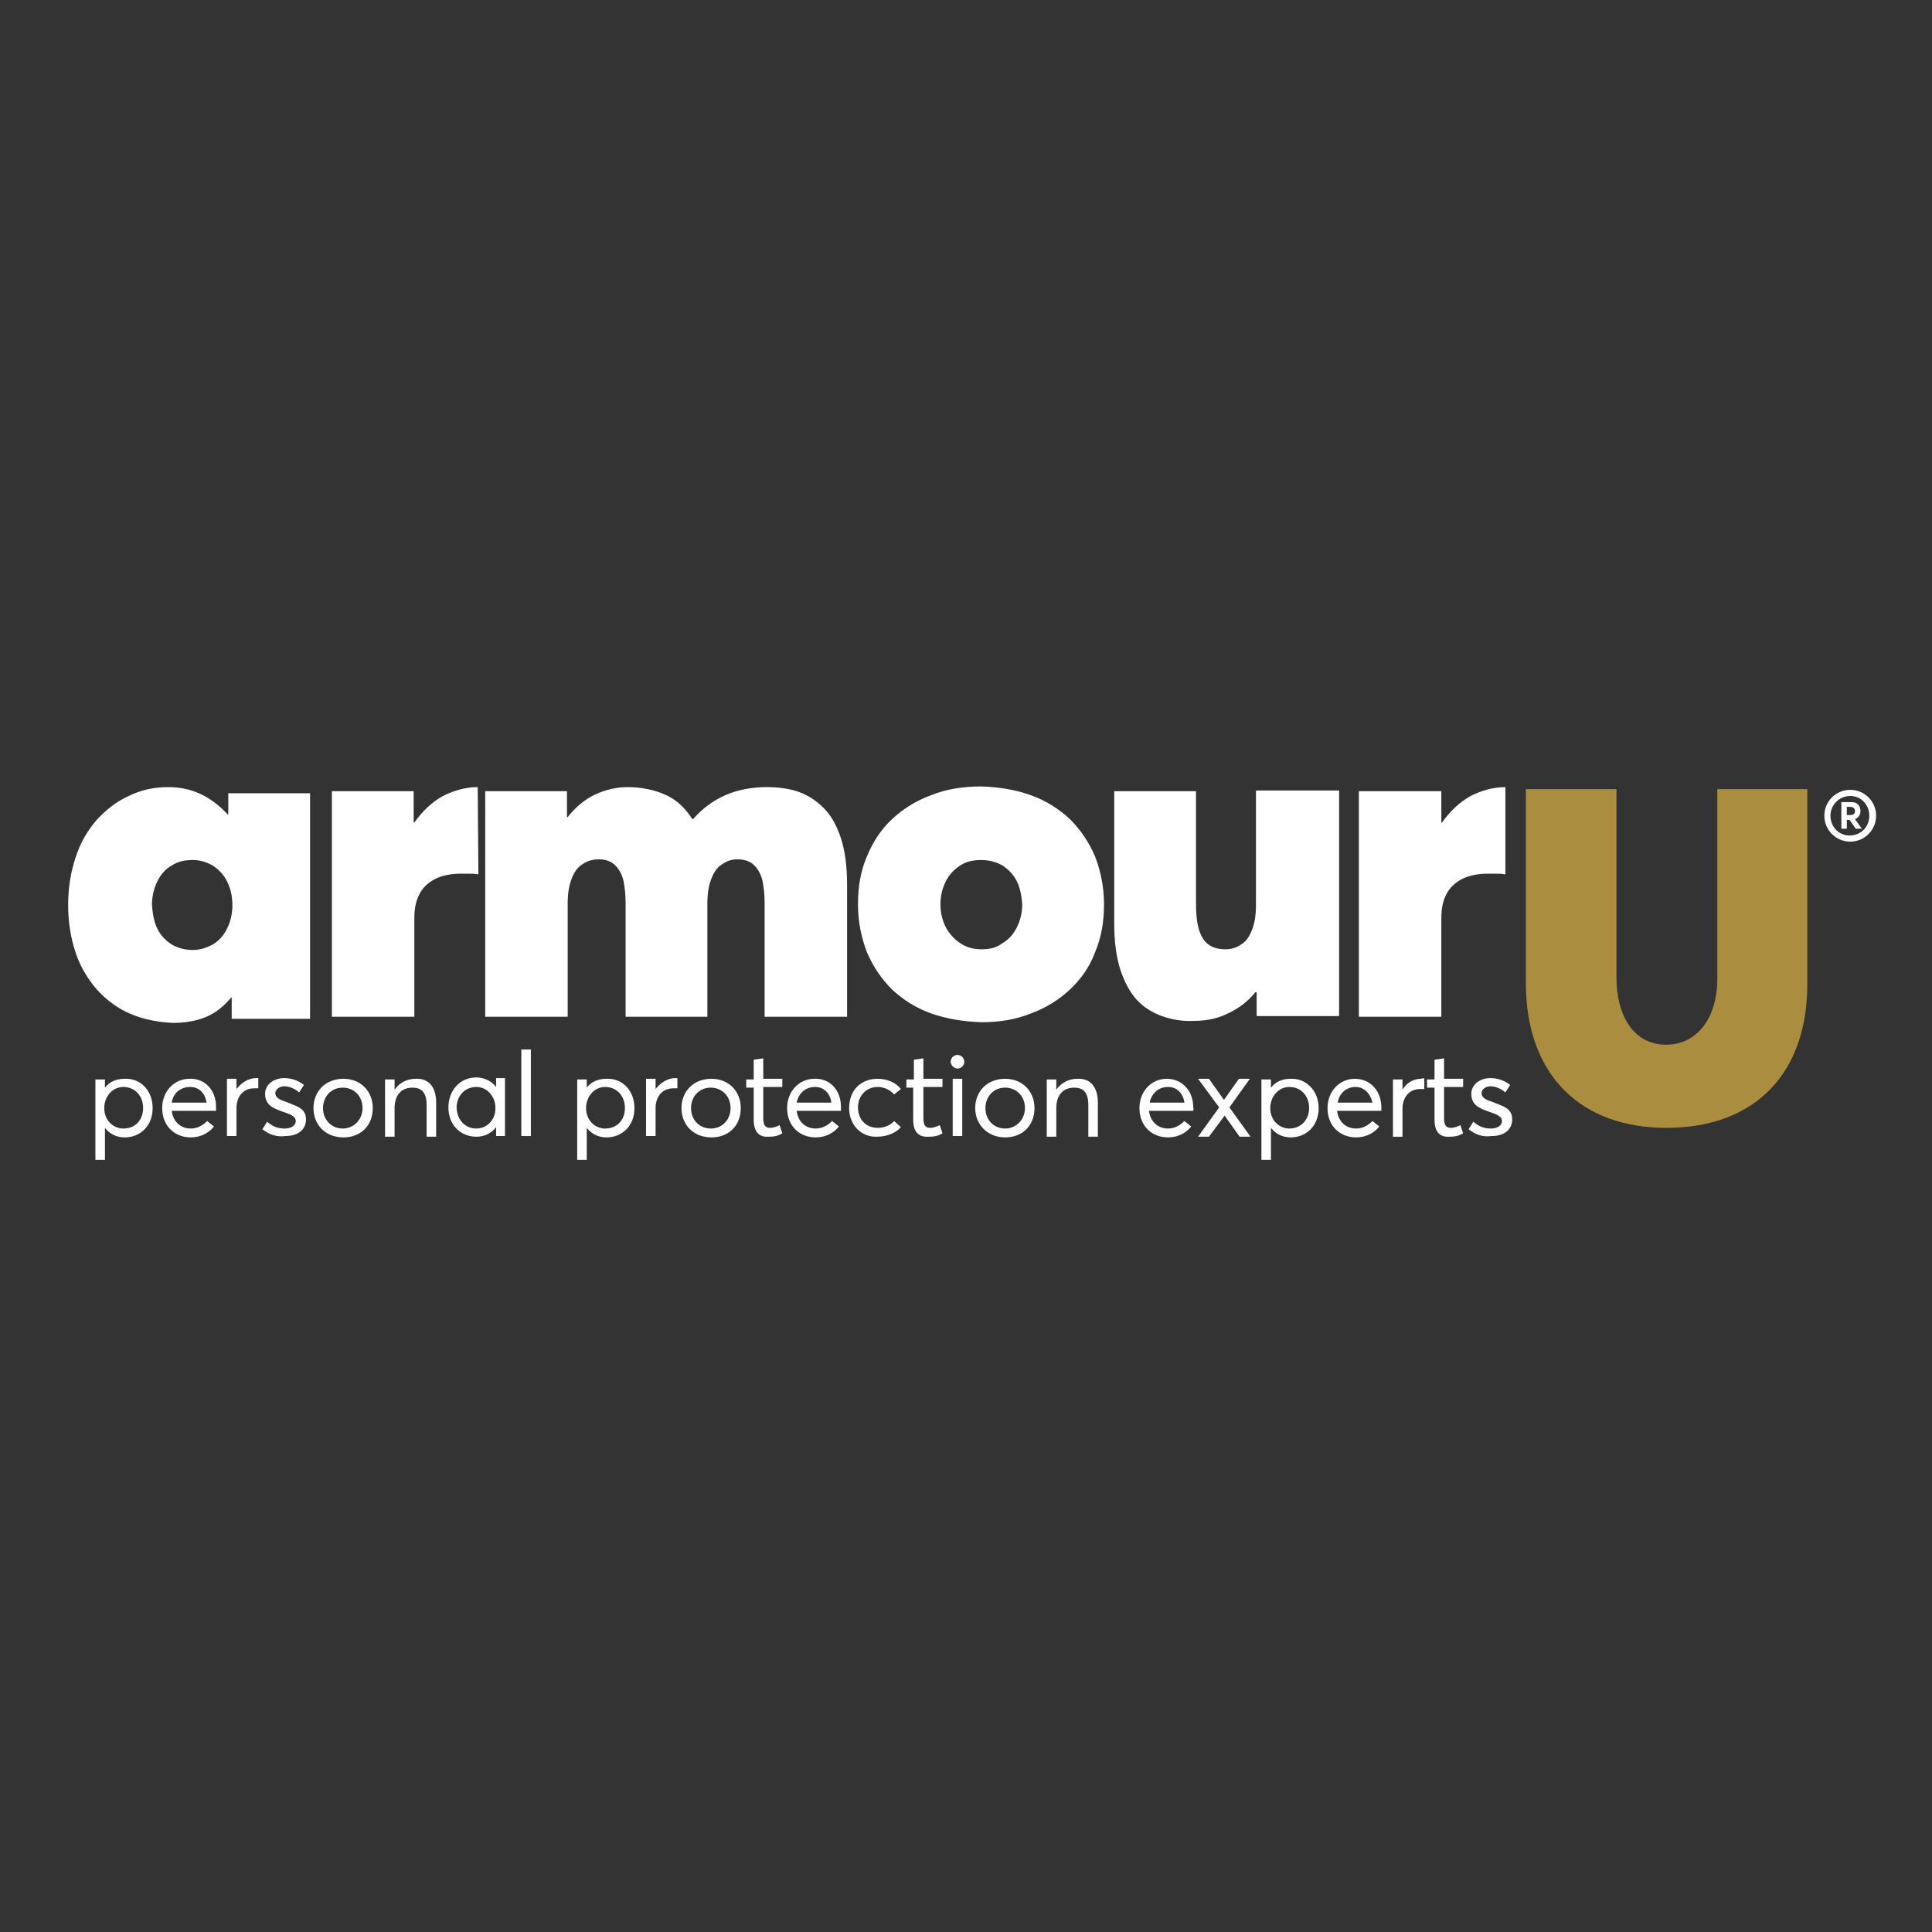 <?xml version="1.0" encoding="utf-8"?>
<!-- Generator: Adobe Illustrator 24.2.2, SVG Export Plug-In . SVG Version: 6.00 Build 0)  -->
<svg version="1.1" id="Layer_1" xmlns="http://www.w3.org/2000/svg" xmlns:xlink="http://www.w3.org/1999/xlink" x="0px" y="0px"
	 viewBox="0 0 283.5 283.5" style="enable-background:new 0 0 283.5 283.5;" xml:space="preserve">
<rect x="0" y="0" width="283.5" height="283.5" fill="#333333" stroke="none"/>
<style type="text/css">
	.st0{fill:#FFFFFF;}
	.st1{fill:#aa8d3e;}
</style>
<g>
	<path class="st0" d="M220.9,115.5c-1.8,0-3.5,0.5-5.1,1.3c-1.6,0.9-3,2.2-4.2,3.9h-0.1v-4.6h-12.1v33.1h12.1v-14.5
		c0-1.3,0.2-2.4,0.7-3.4c0.5-1,1.2-1.7,2.3-2.3c1-0.5,2.3-0.8,3.8-0.8c0.3,0,0.7,0,1.1,0c0.5,0,0.9,0,1.5,0.1L220.9,115.5
		L220.9,115.5z M184.3,116.2v16.6c0,1.5-0.2,2.7-0.6,3.7c-0.4,1-0.9,1.7-1.6,2.1c-0.7,0.5-1.5,0.7-2.3,0.7c-1.5,0-2.6-0.5-3.3-1.6
		c-0.7-1.1-1-2.8-1-5.1v-16.5h-12v19.4c0,2.7,0.3,4.9,0.9,6.8c0.6,1.8,1.4,3.3,2.4,4.4c1,1.1,2.3,1.9,3.7,2.4c1.4,0.5,3,0.8,4.7,0.7
		c1.8,0,3.4-0.3,5-1.1c1.5-0.7,2.9-1.7,4-3.1h0.2v3.5h12.1v-33.1H184.3z M144,139.3c-1.2,0-2.2-0.3-3.1-0.9
		c-0.9-0.6-1.6-1.4-2.1-2.3c-0.5-1-0.8-2.1-0.8-3.4c0-1.3,0.3-2.4,0.8-3.4c0.5-1,1.2-1.7,2.1-2.3c0.9-0.6,1.9-0.8,3.1-0.8
		c1.2,0,2.2,0.3,3.1,0.8c0.9,0.6,1.6,1.3,2.1,2.3c0.5,1,0.7,2.1,0.8,3.4c0,1.3-0.3,2.4-0.8,3.4c-0.5,1-1.2,1.8-2.1,2.3
		C146.2,139.1,145.2,139.3,144,139.3z M144,150c2.7,0,5.1-0.4,7.3-1.3c2.2-0.8,4.1-2,5.7-3.5c1.6-1.5,2.9-3.3,3.7-5.5
		c0.9-2.1,1.3-4.4,1.3-7c0-2.6-0.5-4.9-1.3-7c-0.9-2.1-2.1-3.9-3.7-5.5c-1.6-1.5-3.5-2.7-5.7-3.5c-2.2-0.8-4.6-1.2-7.3-1.3
		c-2.7,0-5.2,0.4-7.4,1.3c-2.2,0.8-4.1,2-5.7,3.5c-1.6,1.5-2.8,3.3-3.7,5.5c-0.9,2.1-1.3,4.4-1.3,7c0,2.6,0.5,4.9,1.3,7
		c0.9,2.1,2.1,3.9,3.7,5.5c1.6,1.5,3.5,2.7,5.7,3.5C138.9,149.5,141.3,149.9,144,150z M112.5,115.5c-2.2,0-4.3,0.4-6.1,1.2
		c-1.8,0.8-3.4,2-4.7,3.5h-0.1c-1.1-1.7-2.4-2.9-4-3.6c-1.6-0.7-3.5-1.1-5.5-1.1c-1.7,0-3.3,0.4-4.8,1.1c-1.5,0.7-2.9,1.9-4,3.3
		h-0.1v-3.8H71.2v33.1h12.1v-16.6c0-1.5,0.2-2.7,0.6-3.7c0.4-1,0.9-1.7,1.6-2.1c0.7-0.5,1.5-0.7,2.4-0.7c1,0,1.8,0.3,2.4,0.9
		c0.6,0.6,1,1.4,1.2,2.3c0.2,1,0.3,2.1,0.3,3.3v16.6h12v-16.6c0-1.5,0.2-2.7,0.6-3.7c0.4-1,0.9-1.7,1.6-2.1c0.7-0.5,1.4-0.7,2.2-0.7
		c1.1,0,1.9,0.3,2.5,0.9c0.6,0.6,1,1.4,1.2,2.3c0.2,1,0.3,2.1,0.3,3.3v16.6h12.1v-19.4c0-2.7-0.3-4.9-0.9-6.8
		c-0.6-1.8-1.4-3.3-2.5-4.4c-1.1-1.1-2.3-1.9-3.7-2.4C115.8,115.7,114.2,115.5,112.5,115.5z M70.1,115.5c-1.8,0-3.5,0.5-5.1,1.3
		c-1.6,0.9-3,2.2-4.2,3.9h-0.1v-4.6H48.7v33.1h12.1v-14.5c0-1.3,0.2-2.4,0.7-3.4c0.5-1,1.2-1.7,2.3-2.3c1-0.5,2.3-0.8,3.8-0.8
		c0.3,0,0.7,0,1.1,0c0.5,0,0.9,0,1.5,0.1L70.1,115.5L70.1,115.5z M28.3,139.4c-1.2,0-2.2-0.3-3.1-0.8c-0.9-0.6-1.6-1.3-2.1-2.3
		c-0.5-1-0.7-2.2-0.8-3.5c0-1.3,0.3-2.5,0.8-3.5c0.5-1,1.2-1.8,2.1-2.3c0.9-0.6,1.9-0.8,3.1-0.8c1.1,0,2,0.3,2.9,0.8
		c0.9,0.6,1.6,1.3,2.1,2.3c0.5,1,0.8,2.1,0.8,3.5c0,1.4-0.3,2.5-0.8,3.5c-0.5,1-1.2,1.8-2.1,2.3C30.3,139.1,29.3,139.4,28.3,139.4z
		 M33.5,116.2v3.3h-0.1c-1.2-1.3-2.5-2.3-4-3c-1.5-0.7-3.1-1-4.7-1c-2.1,0-4,0.4-5.8,1.3c-1.8,0.8-3.3,2-4.7,3.5
		c-1.3,1.5-2.4,3.3-3.1,5.5c-0.7,2.1-1.1,4.4-1.1,7c0,2.6,0.4,4.9,1.1,7c0.7,2.1,1.8,3.9,3.2,5.5c1.4,1.5,3,2.7,4.9,3.5
		c1.9,0.8,4,1.2,6.2,1.3c1.8,0,3.5-0.3,4.9-0.9c1.4-0.6,2.6-1.6,3.6-2.8h0.1v3.1h11.5v-33.1H33.5z"/>
	<g>
		<path class="st1" d="M244.5,165.5c-12.3,0-20.6-7.5-20.6-21.3v-28.4h13.3v27.7c0,5.2,2.3,9.8,7.3,9.8c4.3,0,7.5-3.6,7.5-9.8v-27.7
			h13.2v28.4C265.3,157.1,257.9,165.5,244.5,165.5L244.5,165.5z"/>
	</g>
	<g>
		<path class="st0" d="M22.4,162.6c0,2.6-1.8,4.3-4.1,4.3c-1.2,0-2.2-0.5-2.9-1.4h0v4.7H14v-11.8h1.4v1.2h0c0.7-0.9,1.7-1.3,2.9-1.3
			C20.7,158.2,22.4,160.1,22.4,162.6z M21,162.6c0-1.9-1.3-3.1-2.9-3.1c-1.6,0-2.8,1.4-2.8,3.1c0,1.8,1.3,3,2.8,3
			C19.9,165.6,21,164.3,21,162.6z"/>
		<path class="st0" d="M31.7,162.4c0,0.2,0,0.5,0,0.6h-6.5c0.2,1.6,1.3,2.6,2.8,2.6c1,0,1.8-0.5,2.4-1.1l1,0.8c-0.7,0.9-1.9,1.6-3.4,1.6
			c-2.4,0-4.2-1.7-4.2-4.3c0-2.5,1.8-4.3,4-4.3C30.1,158.2,31.7,160,31.7,162.4L31.7,162.4z M25.2,161.8h5.1
			c-0.2-1.4-1.1-2.3-2.4-2.3C26.5,159.5,25.4,160.4,25.2,161.8z"/>
		<path class="st0" d="M37.6,158.2c0.1,0,0.2,0,0.3,0v1.5c-0.2,0-0.4,0-0.6,0c-1.6,0-2.6,1.2-2.6,2.9v4.1h-1.4v-8.4h1.4v1.5h0
			C35.5,158.8,36.5,158.2,37.6,158.2L37.6,158.2z"/>
		<path class="st0" d="M38.5,165.7l0.7-1.1c0.7,0.6,1.4,1,2.6,1c1,0,1.6-0.5,1.6-1.1c0-0.7-0.8-1-2-1.4c-1.4-0.5-2.5-1-2.5-2.6
			c0-1.3,1.2-2.3,2.8-2.3c1,0,2,0.3,2.9,1l-0.7,1.1c-0.7-0.6-1.5-0.9-2.2-0.9c-0.6,0-1.3,0.4-1.3,1c0,0.7,0.7,1,1.6,1.3
			c1.8,0.7,2.9,1,2.9,2.6c0,1.3-1,2.4-3,2.4C40.5,166.9,39.4,166.4,38.5,165.7z"/>
		<path class="st0" d="M46,162.6c0-2.4,1.7-4.3,4.4-4.3c2.5,0,4.3,1.8,4.3,4.3c0,2.6-1.8,4.3-4.3,4.3C47.7,166.9,46,165,46,162.6z M53.2,162.6
			c0-1.8-1.3-3-2.9-3c-1.8,0-2.9,1.4-2.9,3c0,1.7,1.2,3,2.9,3C51.9,165.6,53.2,164.3,53.2,162.6z"/>
		<path class="st0" d="M64,161.8v5h-1.4v-4.6c0-2-0.8-2.6-2.1-2.6c-1.6,0-2.6,1.1-2.6,3v4.2h-1.4v-8.4h1.4v1.5h0c0.7-1,1.8-1.6,3.1-1.6
			C62.8,158.2,64,159.4,64,161.8z"/>
		<path class="st0" d="M74.1,158.3v8.4h-1.3v-1.3h0c-0.7,0.9-1.7,1.4-2.9,1.4c-2.3,0-4.1-1.7-4.1-4.3c0-2.5,1.7-4.4,4.1-4.4
			c1.1,0,2.2,0.5,2.9,1.4h0v-1.3H74.1z M69.9,165.6c1.5,0,2.8-1.2,2.8-3c0-1.7-1.2-3.1-2.8-3.1c-1.6,0-2.9,1.2-2.9,3.1
			C67.1,164.3,68.2,165.6,69.9,165.6L69.9,165.6z"/>
		<path class="st0" d="M76.5,154h1.4v12.7h-1.4V154z"/>
		<path class="st0" d="M93.1,162.6c0,2.6-1.8,4.3-4.1,4.3c-1.2,0-2.2-0.5-2.9-1.4h0v4.7h-1.4v-11.8h1.4v1.2h0c0.7-0.9,1.7-1.3,2.9-1.3
			C91.4,158.2,93.1,160.1,93.1,162.6z M91.7,162.6c0-1.9-1.3-3.1-2.9-3.1c-1.6,0-2.8,1.4-2.8,3.1c0,1.8,1.3,3,2.8,3
			C90.6,165.6,91.7,164.3,91.7,162.6z"/>
		<path class="st0" d="M99.1,158.2c0.1,0,0.2,0,0.3,0v1.5c-0.2,0-0.4,0-0.6,0c-1.6,0-2.6,1.2-2.6,2.9v4.1h-1.4v-8.4h1.4v1.5h0
			C97,158.8,98,158.2,99.1,158.2L99.1,158.2z"/>
		<path class="st0" d="M100,162.6c0-2.4,1.7-4.3,4.4-4.3c2.5,0,4.3,1.8,4.3,4.3c0,2.6-1.8,4.3-4.3,4.3C101.7,166.9,100,165,100,162.6z
			 M107.2,162.6c0-1.8-1.3-3-2.9-3c-1.8,0-2.9,1.4-2.9,3c0,1.7,1.2,3,2.9,3C106,165.6,107.2,164.3,107.2,162.6z"/>
		<path class="st0" d="M110.6,164.3v-4.7h-1.1v-1.2h1.1v-2.9l1.4-0.2v3h2.8v1.2H112v4.5c0,1,0.2,1.5,1,1.5c0.5,0,1-0.2,1.4-0.4l0.4,1.2
			c-0.5,0.3-1,0.5-2,0.5C111.3,166.9,110.6,166,110.6,164.3z"/>
		<path class="st0" d="M123.4,162.4c0,0.2,0,0.5,0,0.6h-6.5c0.2,1.6,1.3,2.6,2.8,2.6c1,0,1.8-0.5,2.4-1.1l1,0.8c-0.7,0.9-1.9,1.6-3.4,1.6
			c-2.4,0-4.2-1.7-4.2-4.3c0-2.5,1.8-4.3,4-4.3C121.8,158.2,123.4,160,123.4,162.4L123.4,162.4z M116.9,161.8h5.1
			c-0.2-1.4-1.1-2.3-2.4-2.3C118.2,159.5,117.2,160.4,116.9,161.8z"/>
		<path class="st0" d="M124.6,162.6c0-2.6,1.7-4.3,4.2-4.3c1.3,0,2.6,0.5,3.4,1.5l-1,0.8c-0.5-0.6-1.4-1.1-2.4-1.1c-1.7,0-2.9,1.3-2.9,3
			c0,1.8,1.2,3,2.9,3c1,0,1.9-0.4,2.4-1l1,0.9c-0.7,0.8-2,1.4-3.5,1.4C126.4,166.9,124.6,165.1,124.6,162.6z"/>
		<path class="st0" d="M134,164.3v-4.7H133v-1.2h1.1v-2.9l1.4-0.2v3h2.8v1.2h-2.8v4.5c0,1,0.2,1.5,1,1.5c0.5,0,1-0.2,1.4-0.4l0.4,1.2
			c-0.5,0.3-1,0.5-2,0.5C134.7,166.9,134,166,134,164.3z"/>
		<path class="st0" d="M139.5,155.8c0-0.5,0.4-1,1-1c0.5,0,1,0.4,1,1c0,0.5-0.4,1-1,1C140,156.8,139.5,156.3,139.5,155.8z M139.8,158.3h1.4v8.4
			h-1.4V158.3z"/>
		<path class="st0" d="M143.1,162.6c0-2.4,1.7-4.3,4.4-4.3c2.5,0,4.3,1.8,4.3,4.3c0,2.6-1.8,4.3-4.3,4.3C144.9,166.9,143.1,165,143.1,162.6z
			 M150.4,162.6c0-1.8-1.3-3-2.9-3c-1.8,0-2.9,1.4-2.9,3c0,1.7,1.2,3,2.9,3C149.1,165.6,150.4,164.3,150.4,162.6z"/>
		<path class="st0" d="M161.1,161.8v5h-1.4v-4.6c0-2-0.8-2.6-2.1-2.6c-1.6,0-2.6,1.1-2.6,3v4.2h-1.4v-8.4h1.4v1.5h0c0.7-1,1.8-1.6,3.1-1.6
			C159.9,158.2,161.1,159.4,161.1,161.8z"/>
		<path class="st0" d="M175.1,163h-6.5c0.2,1.6,1.3,2.6,2.8,2.6c1,0,1.8-0.5,2.4-1.1l1,0.8c-0.7,0.9-1.9,1.6-3.4,1.6c-2.4,0-4.2-1.7-4.2-4.3
			c0-2.5,1.8-4.3,4-4.3c2.3,0,3.9,1.8,3.9,4.2C175.2,162.6,175.1,162.9,175.1,163z M168.7,161.8h5.1c-0.2-1.4-1.1-2.3-2.4-2.3
			C170,159.5,169,160.4,168.7,161.8z"/>
		<path class="st0" d="M179.7,163.7L179.7,163.7l-2.3,3.1h-1.6l3.1-4.3l-3.1-4.2h1.6l2.2,3.1h0l2.2-3.1h1.6l-3,4.2l3.1,4.3h-1.6L179.7,163.7z"/>
		<path class="st0" d="M193.5,162.6c0,2.6-1.8,4.3-4.1,4.3c-1.2,0-2.2-0.5-2.9-1.4h0v4.7h-1.4v-11.8h1.4v1.2h0c0.7-0.9,1.7-1.3,2.9-1.3
			C191.7,158.2,193.5,160.1,193.5,162.6z M192.1,162.6c0-1.9-1.3-3.1-2.9-3.1c-1.6,0-2.8,1.4-2.8,3.1c0,1.8,1.3,3,2.8,3
			C190.9,165.6,192.1,164.3,192.1,162.6z"/>
		<path class="st0" d="M202.7,163h-6.5c0.2,1.6,1.3,2.6,2.8,2.6c1,0,1.8-0.5,2.4-1.1l1,0.8c-0.7,0.9-1.9,1.6-3.4,1.6c-2.4,0-4.2-1.7-4.2-4.3
			c0-2.5,1.8-4.3,4-4.3c2.3,0,3.9,1.8,3.9,4.2C202.7,162.6,202.7,162.9,202.7,163z M198.9,159.5c-1.3,0-2.4,0.9-2.6,2.3h5.1
			C201.1,160.5,200.2,159.5,198.9,159.5L198.9,159.5z"/>
		<path class="st0" d="M209,158.3v1.5c-0.2,0-0.4,0-0.6,0c-1.6,0-2.6,1.2-2.6,2.9v4.1h-1.4v-8.4h1.4v1.5h0c0.6-1,1.6-1.6,2.7-1.6
			C208.8,158.2,208.9,158.2,209,158.3z"/>
		<path class="st0" d="M210.5,164.3v-4.7h-1.1v-1.2h1.1v-2.9l1.4-0.2v3h2.8v1.2h-2.8v4.5c0,1,0.2,1.5,1,1.5c0.5,0,1-0.2,1.4-0.4l0.4,1.2
			c-0.5,0.3-1,0.5-2,0.5C211.2,166.9,210.5,166,210.5,164.3z"/>
		<path class="st0" d="M215.5,165.7l0.7-1.1c0.7,0.6,1.4,1,2.6,1c1,0,1.6-0.5,1.6-1.1c0-0.7-0.8-1-2-1.4c-1.4-0.5-2.5-1-2.5-2.6
			c0-1.3,1.2-2.3,2.8-2.3c1,0,2,0.3,2.9,1l-0.7,1.1c-0.7-0.6-1.5-0.9-2.2-0.9c-0.6,0-1.3,0.4-1.3,1c0,0.7,0.7,1,1.6,1.3
			c1.8,0.7,2.9,1,2.9,2.6c0,1.3-1,2.4-3,2.4C217.4,166.9,216.4,166.4,215.5,165.7z"/>
	</g>
	<g>
		<path class="st0" d="M275.3,119.7c0,2-1.6,3.8-3.8,3.8c-2.1,0-3.8-1.7-3.8-3.8c0-2.1,1.7-3.8,3.8-3.8S275.3,117.6,275.3,119.7z M274.3,119.7
			c0-1.6-1.2-2.9-2.8-2.9c-1.6,0-2.9,1.3-2.9,2.9s1.2,2.9,2.8,2.9C273.1,122.6,274.3,121.3,274.3,119.7z M272.2,120.2l1,1.4h-0.9
			l-0.9-1.3H271v1.3h-0.8v-3.9h1.5c0.9,0,1.3,0.6,1.3,1.3C273,119.6,272.7,120,272.2,120.2z M271,119.6h0.5c0.5,0,0.7-0.2,0.7-0.6
			c0-0.3-0.2-0.6-0.7-0.6H271V119.6z"/>
	</g>
</g>
</svg>

